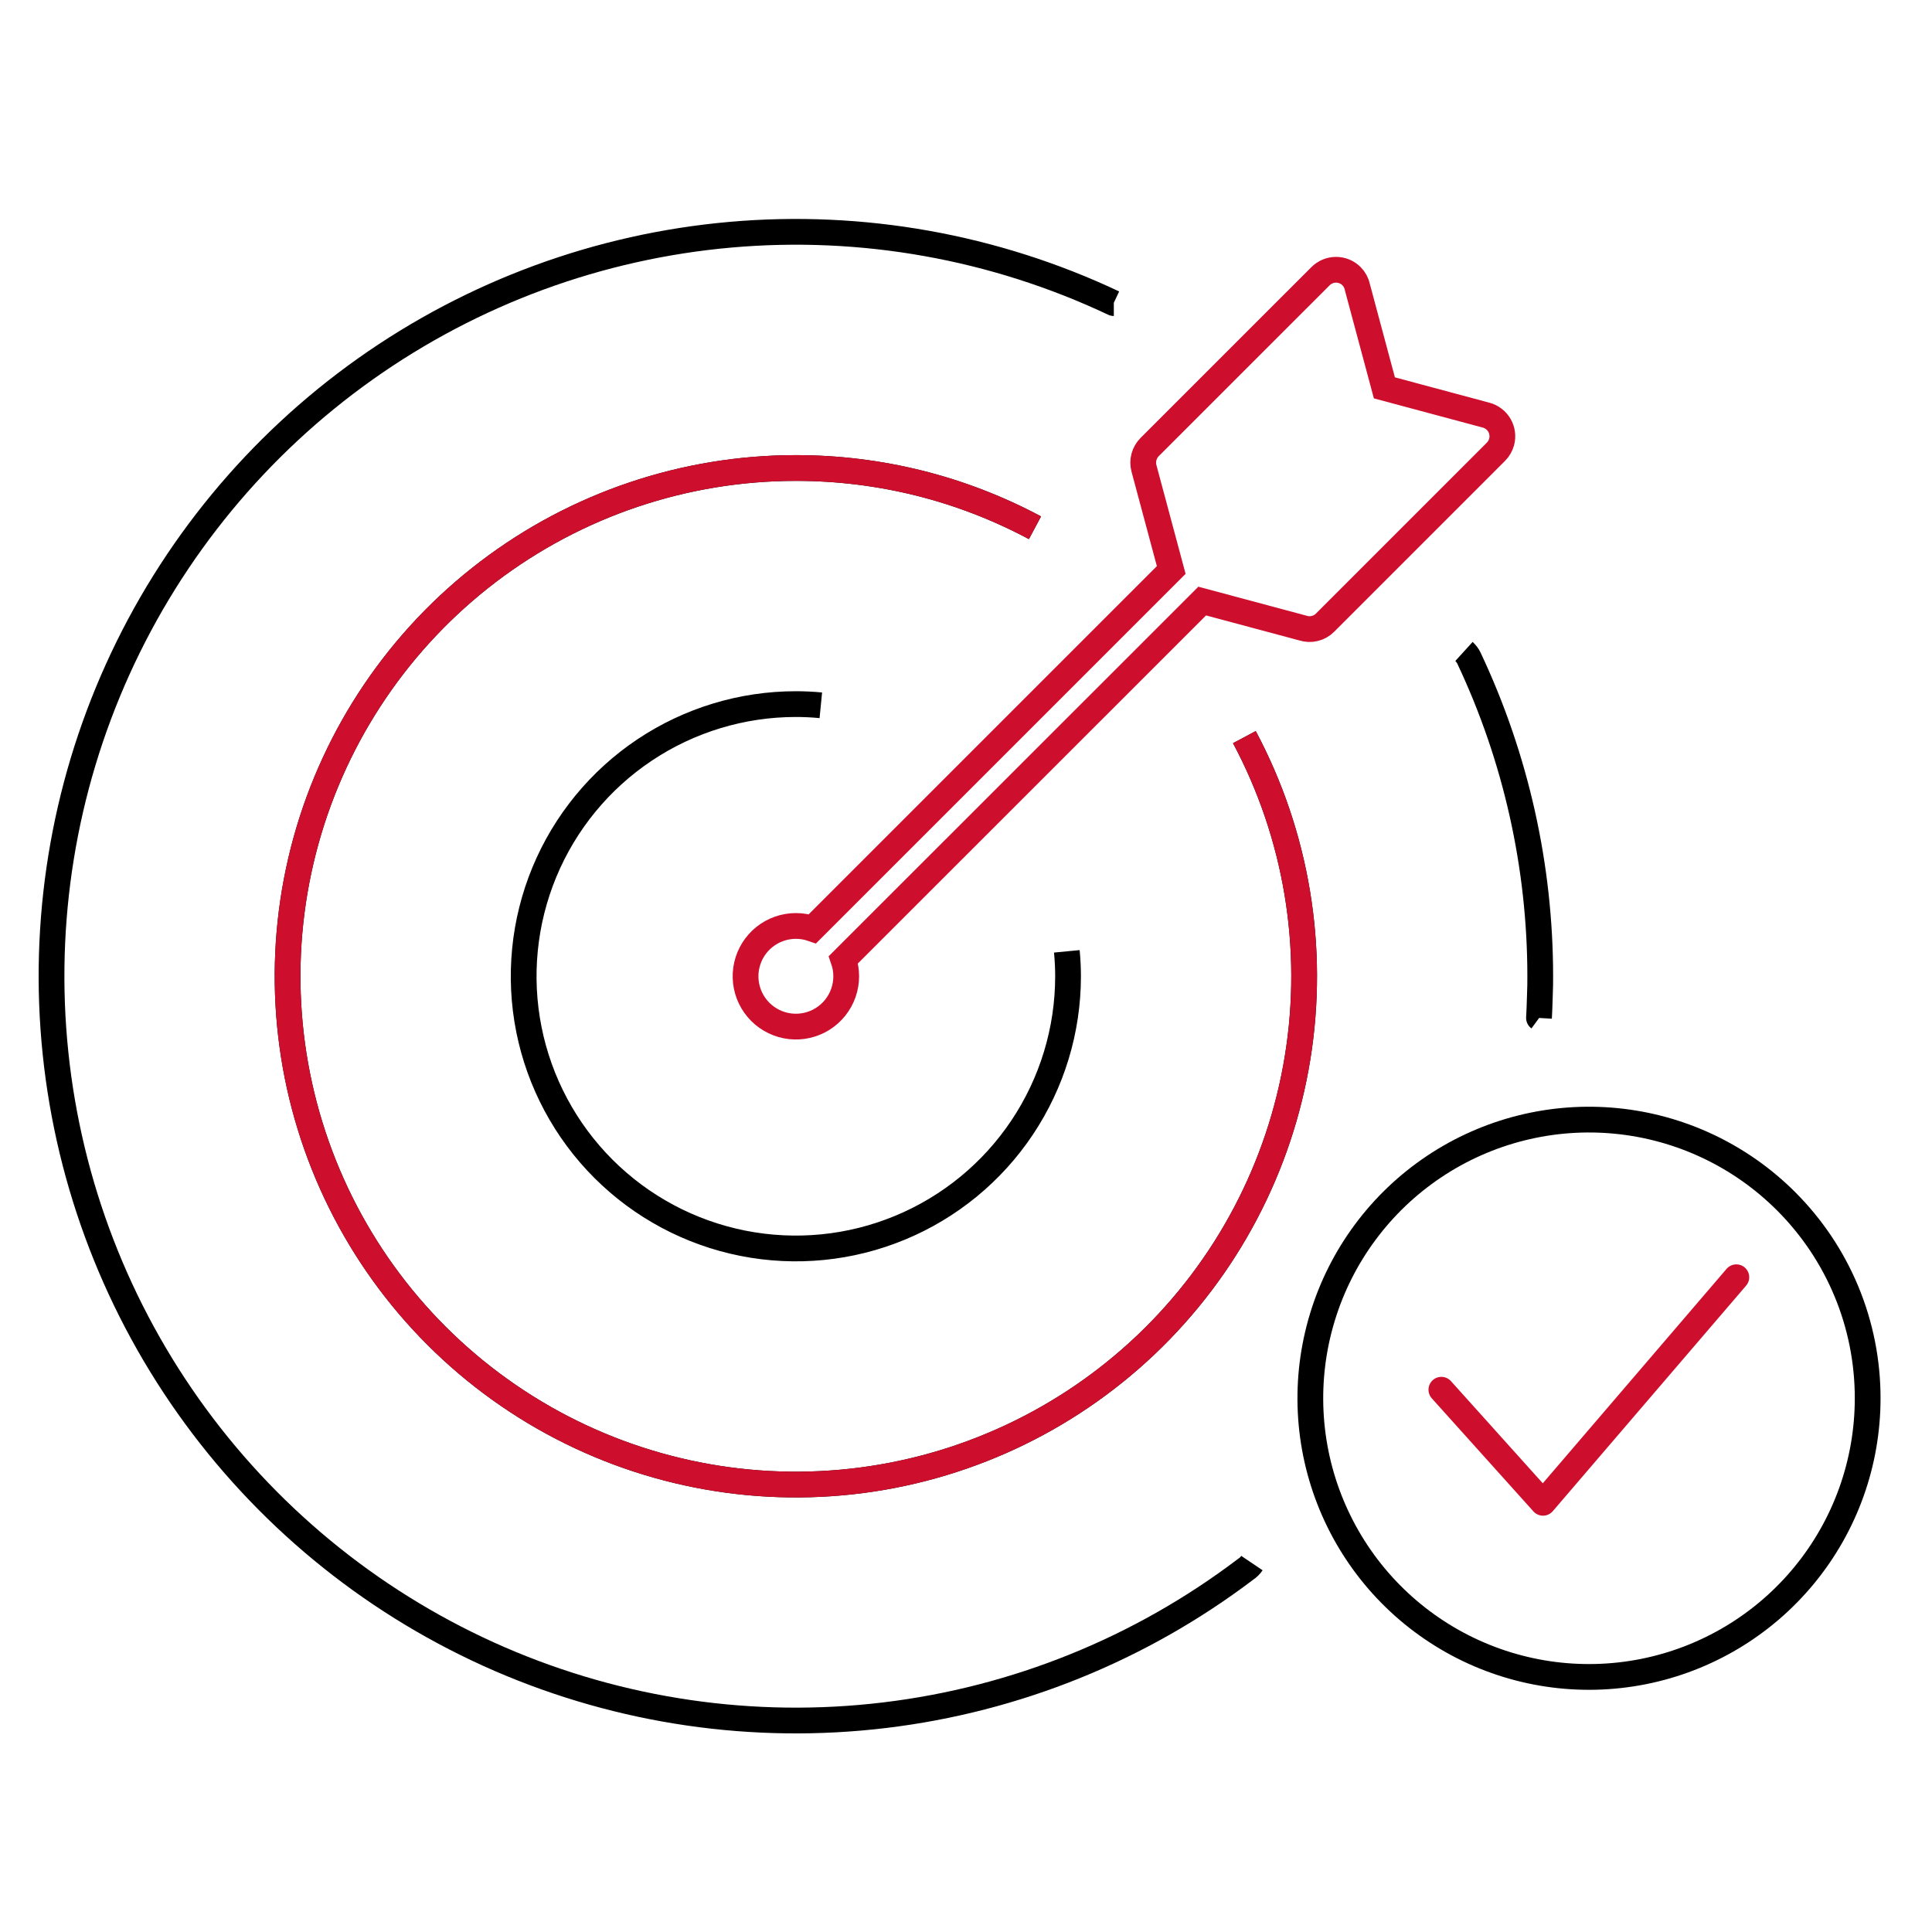 <svg width="100" height="100" viewBox="0 0 100 100" fill="none" xmlns="http://www.w3.org/2000/svg">
<path d="M42.486 36.506C42.047 36.463 41.596 36.444 41.193 36.444C38.407 36.444 35.683 37.27 33.366 38.818C31.049 40.366 29.244 42.566 28.177 45.141C27.111 47.715 26.832 50.548 27.375 53.281C27.919 56.014 29.261 58.524 31.231 60.494C33.201 62.465 35.712 63.806 38.445 64.35C41.178 64.893 44.01 64.615 46.584 63.548C49.159 62.482 51.359 60.676 52.907 58.359C54.455 56.042 55.282 53.319 55.282 50.532C55.282 50.133 55.263 49.699 55.219 49.241M79.662 52.692L79.658 52.689C79.677 52.366 79.69 52.004 79.701 51.612C79.722 51.162 79.722 50.796 79.722 50.528C79.722 44.839 78.463 39.22 76.037 34.074C75.974 33.94 75.885 33.819 75.775 33.719M57.651 15.688H57.643C51.465 12.771 44.622 11.549 37.816 12.148C31.009 12.748 24.485 15.146 18.911 19.097C13.337 23.049 8.915 28.412 6.096 34.636C3.278 40.86 2.166 47.722 2.874 54.518C3.581 61.314 6.084 67.799 10.124 73.309C14.164 78.819 19.597 83.156 25.865 85.874C32.134 88.592 39.012 89.595 45.796 88.778C52.58 87.962 59.024 85.357 64.469 81.229C64.6 81.145 64.713 81.034 64.8 80.905M64.409 38.154C67.116 43.23 68.084 49.055 67.165 54.734C66.246 60.414 63.49 65.636 59.321 69.6C55.151 73.564 49.796 76.052 44.077 76.682C38.358 77.313 32.59 76.051 27.657 73.091C22.724 70.13 18.897 65.634 16.762 60.291C14.628 54.948 14.304 49.053 15.84 43.508C17.376 37.964 20.688 33.075 25.267 29.592C29.846 26.109 35.441 24.223 41.195 24.224C43.347 24.223 45.491 24.485 47.579 25.006C49.663 25.528 51.675 26.304 53.57 27.317" stroke="black" stroke-width="1.333" stroke-linejoin="round"/>
<path d="M64.409 38.153C67.116 43.23 68.084 49.055 67.165 54.734C66.246 60.414 63.49 65.636 59.321 69.6C55.151 73.564 49.796 76.052 44.077 76.682C38.358 77.313 32.59 76.051 27.657 73.091C22.724 70.13 18.896 65.634 16.762 60.291C14.628 54.948 14.304 49.053 15.84 43.508C17.376 37.964 20.688 33.075 25.267 29.592C29.846 26.109 35.441 24.223 41.195 24.223C43.347 24.223 45.491 24.485 47.579 25.006C49.663 25.528 51.675 26.304 53.57 27.317" stroke="#CE0E2D" stroke-width="1.333" stroke-linejoin="round"/>
<path fill-rule="evenodd" clip-rule="evenodd" d="M42.053 48.072L60.623 29.503L59.21 24.237C59.159 24.045 59.16 23.843 59.211 23.651C59.262 23.46 59.362 23.285 59.502 23.143L68.352 14.295C68.457 14.19 68.582 14.106 68.719 14.049C68.857 13.992 69.004 13.963 69.153 13.963C69.302 13.963 69.449 13.992 69.587 14.049C69.724 14.106 69.849 14.19 69.954 14.295C70.108 14.45 70.214 14.647 70.257 14.861L71.656 20.076L76.921 21.488C77.065 21.526 77.2 21.593 77.318 21.683C77.436 21.773 77.535 21.886 77.61 22.015C77.684 22.143 77.733 22.285 77.752 22.433C77.772 22.58 77.762 22.73 77.724 22.874C77.672 23.065 77.571 23.24 77.432 23.381L68.585 32.229C68.439 32.377 68.254 32.481 68.051 32.53C67.848 32.58 67.636 32.572 67.438 32.508L62.226 31.111L43.655 49.675C43.849 50.232 43.848 50.838 43.653 51.395C43.458 51.951 43.079 52.425 42.58 52.739C42.08 53.052 41.489 53.187 40.903 53.121C40.316 53.054 39.77 52.791 39.353 52.374C38.936 51.957 38.672 51.411 38.606 50.825C38.54 50.238 38.675 49.647 38.988 49.147C39.302 48.648 39.776 48.269 40.332 48.074C40.889 47.879 41.495 47.878 42.053 48.072Z" stroke="#CE0E2D" stroke-width="1.333"/>
<path fill-rule="evenodd" clip-rule="evenodd" d="M92.446 62.175C90.086 59.816 86.981 58.347 83.661 58.02C80.34 57.693 77.008 58.527 74.233 60.381C71.459 62.235 69.412 64.993 68.444 68.187C67.475 71.38 67.643 74.81 68.92 77.894C70.197 80.977 72.503 83.522 75.446 85.095C78.389 86.668 81.786 87.172 85.059 86.521C88.332 85.87 91.278 84.105 93.395 81.525C95.513 78.946 96.67 75.712 96.67 72.375C96.672 70.481 96.301 68.604 95.576 66.854C94.851 65.103 93.787 63.514 92.446 62.175Z" stroke="black" stroke-width="1.333"/>
<path d="M74.605 71.932L79.866 77.785L89.873 66.11" stroke="#CE0E2D" stroke-width="1.333" stroke-linecap="round" stroke-linejoin="round"/>
</svg>
